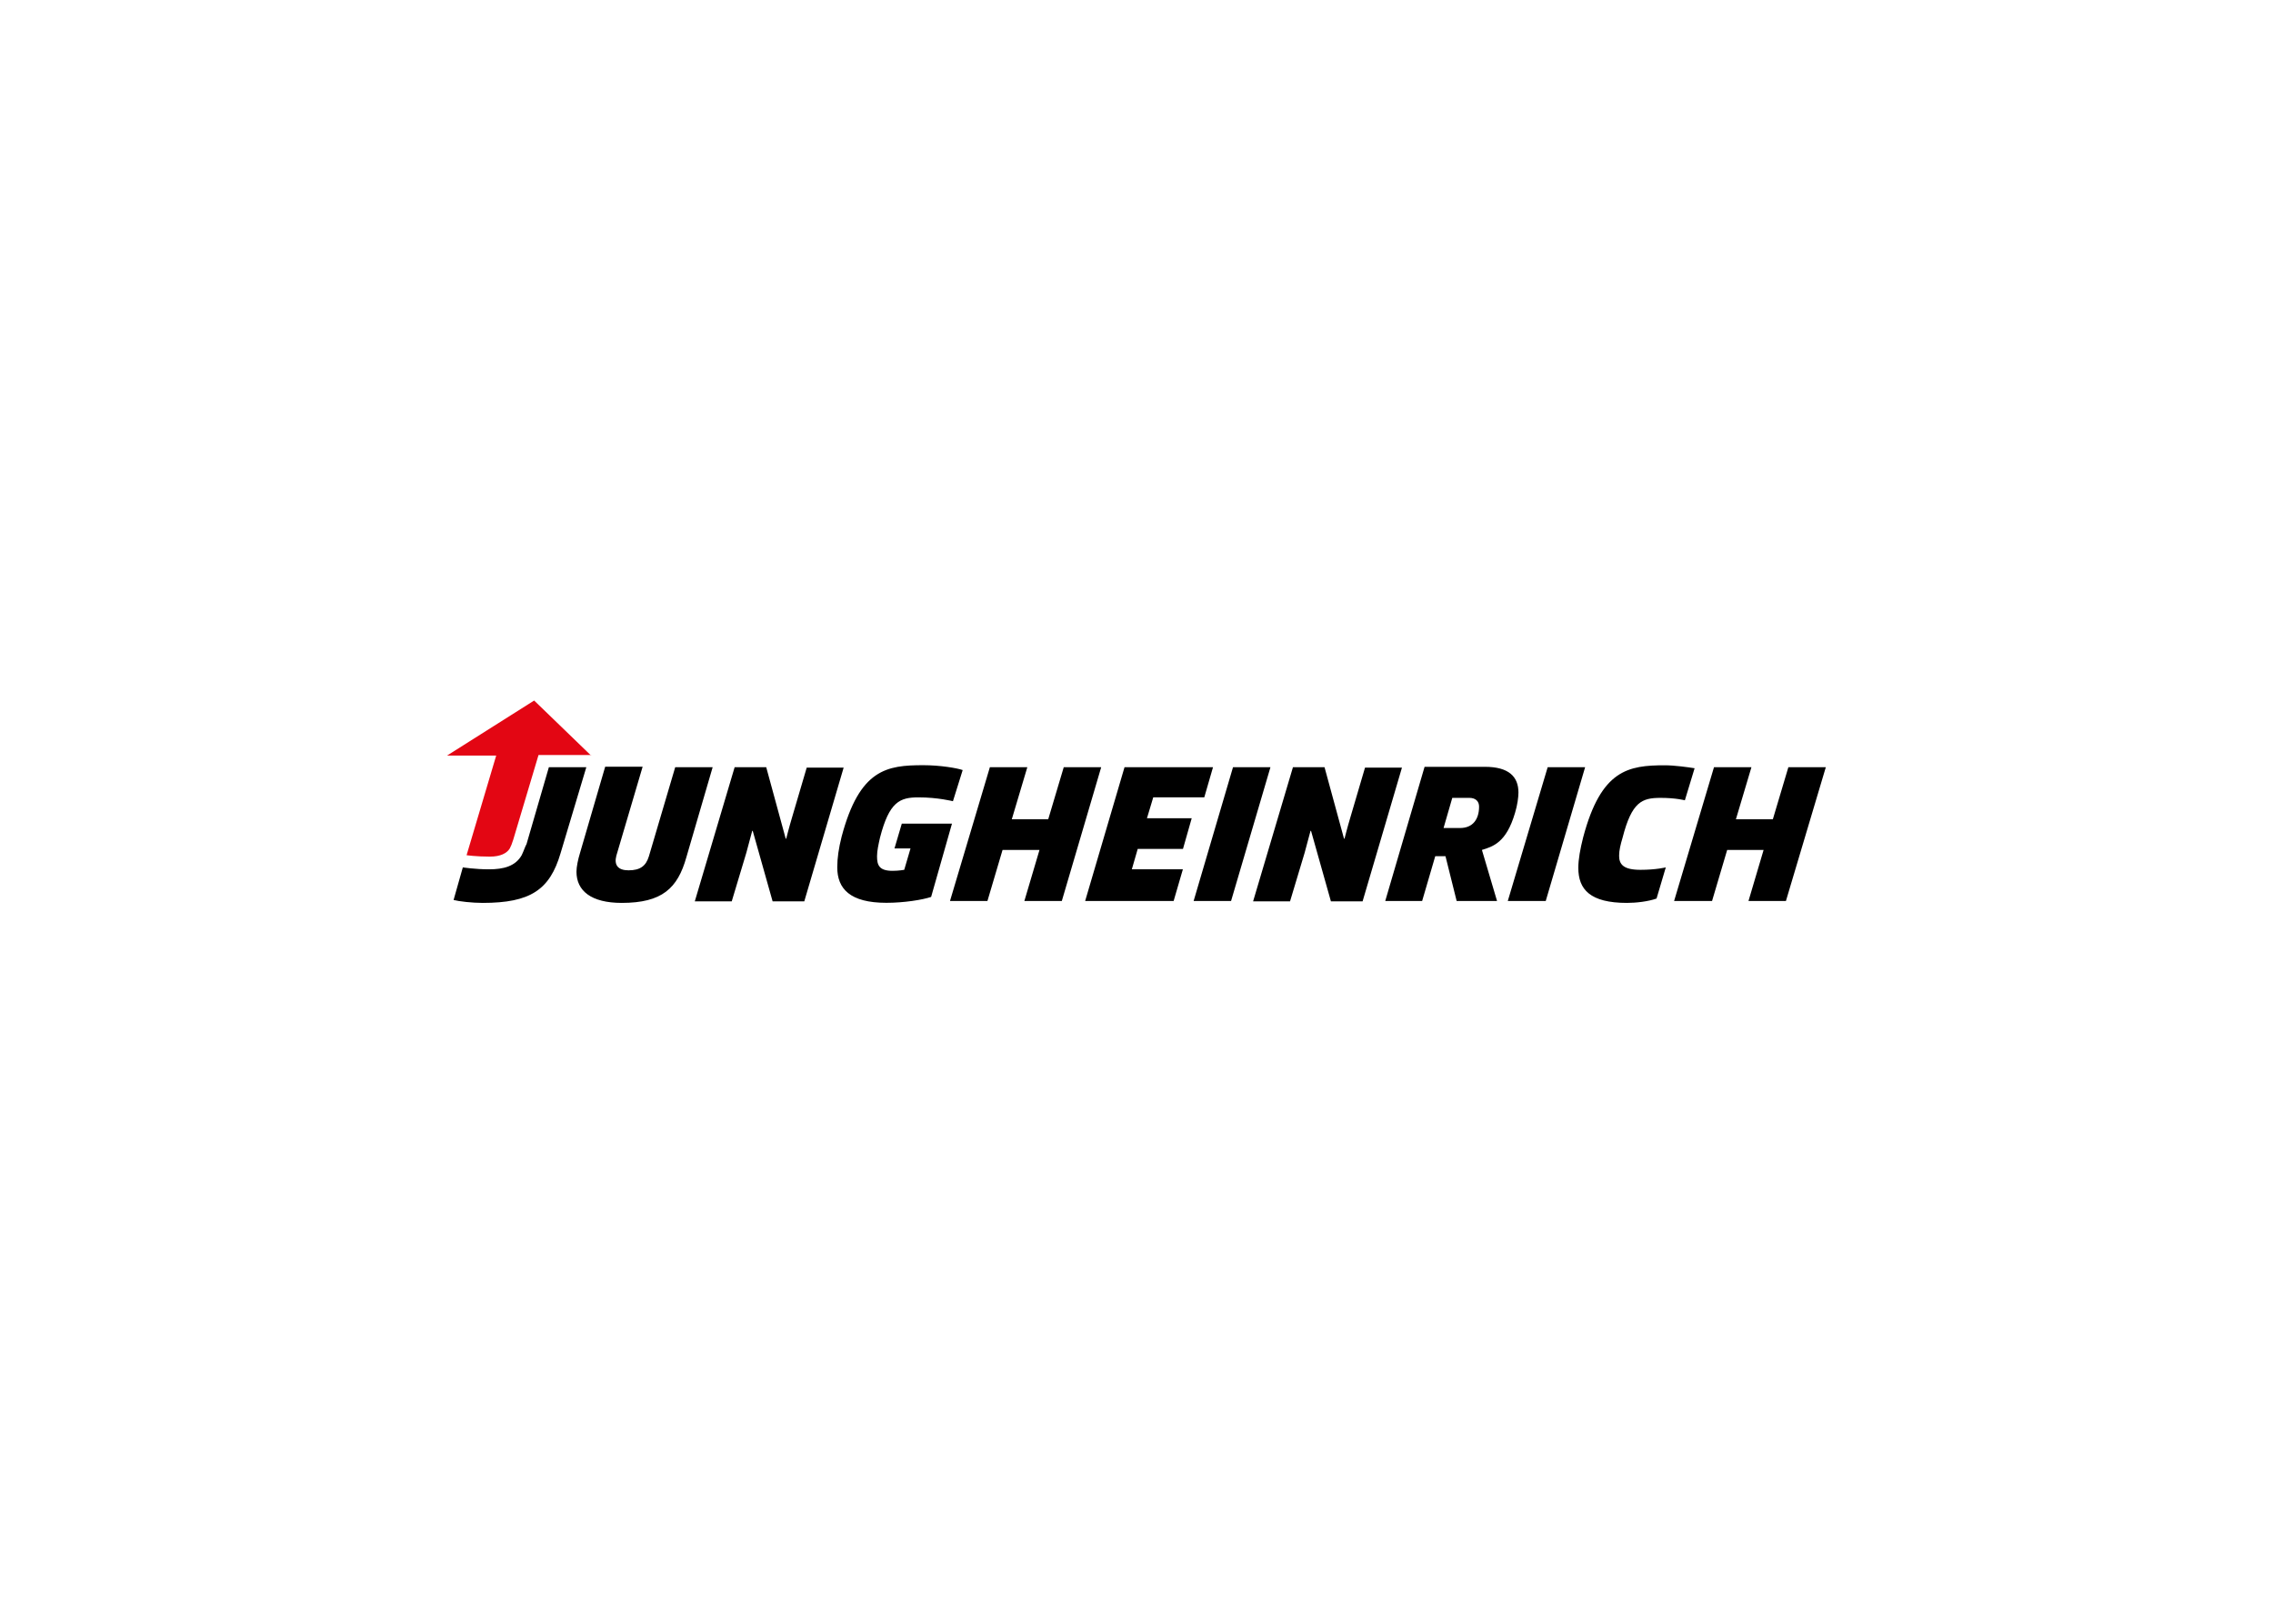 <?xml version="1.0" encoding="UTF-8"?> <svg xmlns="http://www.w3.org/2000/svg" id="Layer_1" width="224" height="160" viewBox="0 0 224 160"><defs><style>.cls-1{fill:#e30613;}</style></defs><path d="m57.15,84.08c-.19.62-.34,1.34-.34,1.82,0,1.87,1.44,3.07,4.46,3.07,3.98,0,5.51-1.44,6.37-4.5l2.59-8.87h-3.69l-2.59,8.77c-.29.96-.86,1.39-2.01,1.39-1.05,0-1.44-.53-1.2-1.44l2.59-8.77h-3.69s-2.49,8.53-2.49,8.53Zm49.79,4.7h8.72l.91-3.12h-5.03l.58-2.01h4.46l.86-3.02h-4.41l.62-2.06h5.03l.86-2.97h-8.72l-3.88,13.18Zm57.13-13.37c-3.59,0-6.28.43-8.05,7.09-.29,1.15-.48,2.16-.48,3.02,0,2.11,1.15,3.45,4.79,3.45.91,0,2.11-.14,2.92-.43l.91-3.07s-.96.24-2.49.24c-1.68,0-2.11-.53-2.11-1.39,0-.53.14-1.1.34-1.77.91-3.55,1.92-3.93,3.74-3.93,1.53,0,2.4.24,2.4.24l.96-3.16c-.62-.1-2.01-.29-2.92-.29Zm-119.38,13.27c.53.14,1.82.29,2.88.29,4.7,0,6.61-1.29,7.67-4.89l2.54-8.48h-3.69l-2.2,7.57c-.14.24-.29.72-.48,1.1-.62,1.1-1.82,1.39-3.21,1.39s-2.59-.19-2.59-.19l-.91,3.21Zm91.82.1h3.64l1.29-4.41h1.01l1.1,4.41h3.98l-1.49-5.03c1.1-.34,2.4-.72,3.26-3.64.24-.77.34-1.58.34-2.01,0-1.58-.96-2.54-3.31-2.54h-5.94l-3.88,13.23Zm5.75-7.19l.86-2.97h1.68c.62,0,.96.34.96.86,0,1.25-.62,2.11-1.87,2.11h-1.63Zm-48.45-.43h-4.94l-.72,2.44h1.58l-.62,2.11s-.53.1-1.15.1c-1.34,0-1.53-.58-1.53-1.44,0-.53.14-1.15.29-1.82.91-3.55,1.96-3.98,3.79-3.98,1.92,0,3.4.38,3.4.38l.96-3.07c-.53-.19-2.2-.48-3.88-.48-3.59,0-6.28.38-8.05,7.04-.29,1.15-.43,2.11-.43,3.02,0,2.11,1.25,3.5,4.84,3.5,1.73,0,3.55-.29,4.41-.58,0,0,2.06-7.24,2.06-7.24Zm27.7-5.56h3.69l-3.88,13.18h-3.69l3.88-13.18Zm-49.12,0h3.12l1.92,7.04h.05s.29-1.15.58-2.11l1.44-4.89h3.64l-3.88,13.18h-3.12l-1.96-6.95h-.05s-.29,1.05-.58,2.16l-1.44,4.79h-3.64s3.93-13.23,3.93-13.23Zm55.02,0h3.12l1.92,7.04h.05s.29-1.15.58-2.11l1.44-4.89h3.64l-3.88,13.18h-3.12l-1.96-6.95h-.05s-.29,1.05-.58,2.16l-1.44,4.79h-3.64l3.93-13.23h0Zm25.11,0h3.69l-3.88,13.18h-3.74l3.93-13.18Zm-54.97,0h3.69l-1.53,5.13h3.59l1.53-5.13h3.69l-3.88,13.18h-3.69l1.49-5.03h-3.64l-1.49,5.03h-3.69l3.93-13.18Zm71.36,0h3.69l-1.53,5.13h3.64l1.53-5.13h3.69l-3.93,13.18h-3.69l1.49-5.03h-3.59l-1.49,5.03h-3.74l3.93-13.18Z"></path><path class="cls-1" d="m58.25,74.45l-5.61-5.42-8.58,5.42h4.84l-2.92,9.82s.96.14,2.3.14c1.05,0,1.68-.34,1.96-.81.14-.29.19-.38.34-.86l2.49-8.34h5.18v.05Z"></path></svg> 